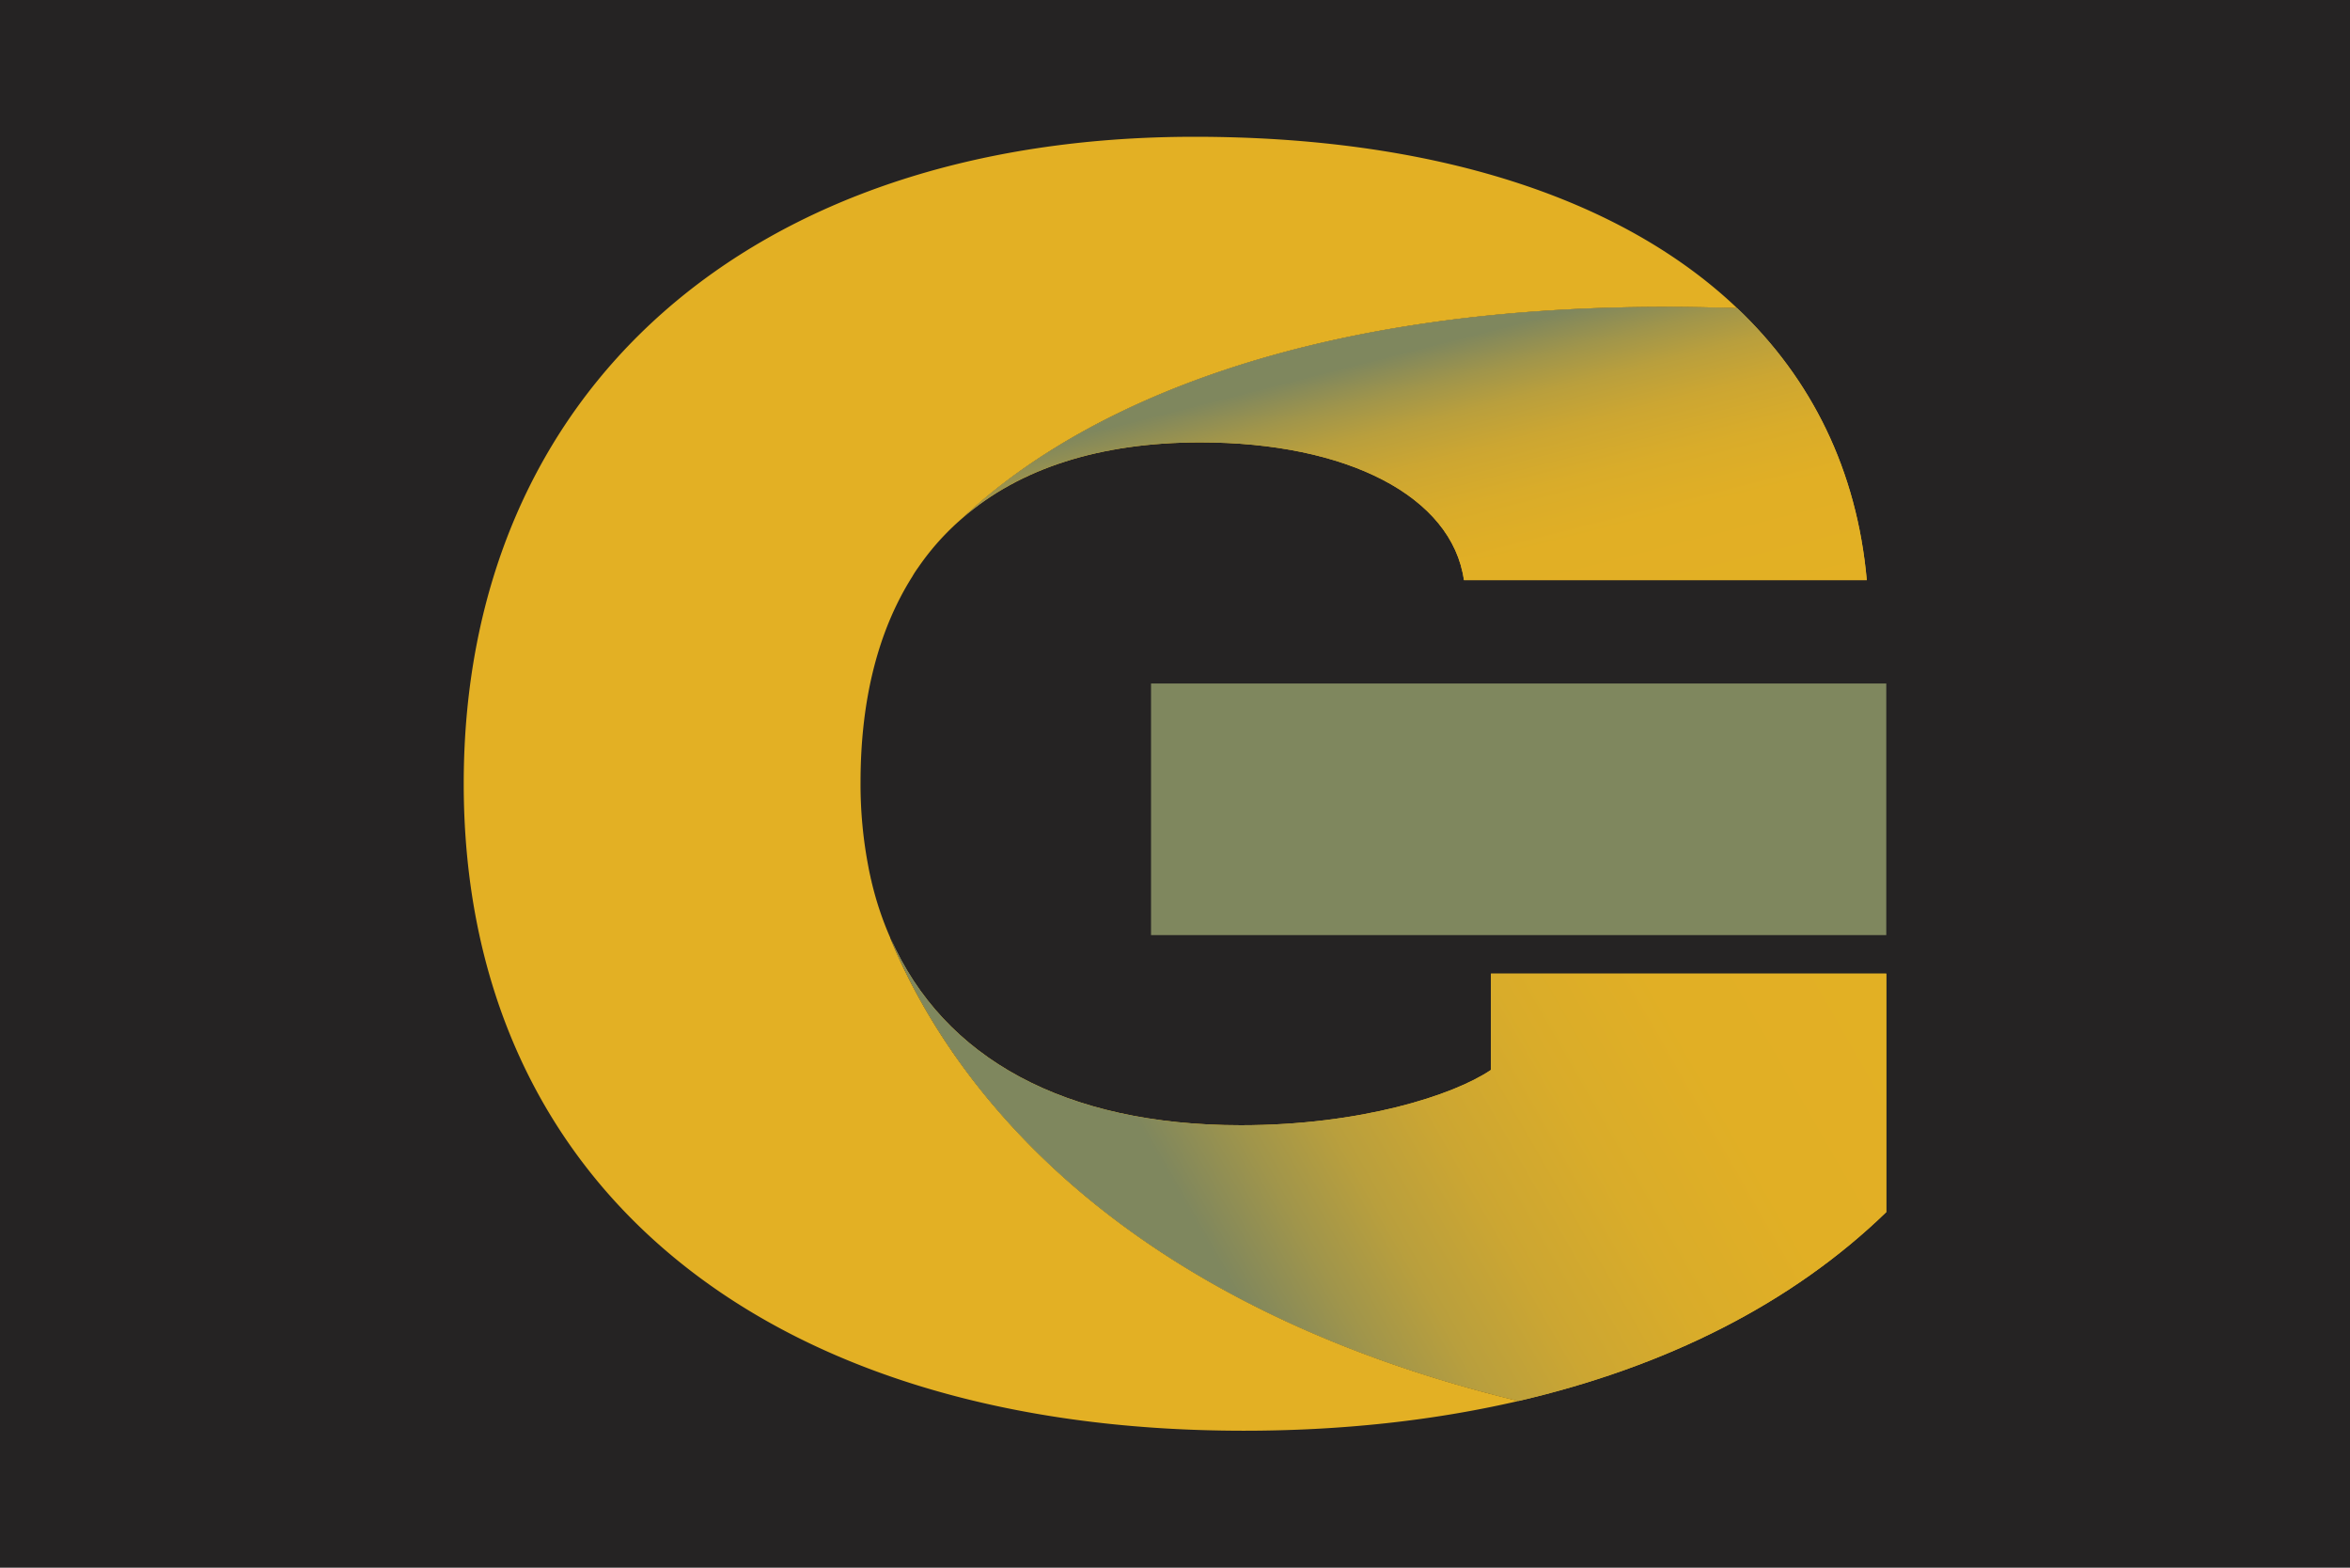 <svg xmlns="http://www.w3.org/2000/svg" xmlns:xlink="http://www.w3.org/1999/xlink" id="Calque_1" data-name="Calque 1" viewBox="0 0 850 567"><defs><style>.cls-1{fill:#252323;}.cls-2{fill:#e3b024;}.cls-3{fill:url(#Dégradé_sans_nom_2);}.cls-4{fill:url(#Dégradé_sans_nom_2-2);}.cls-5{fill:#7f875e;}.cls-6{isolation:isolate;}</style><linearGradient id="D&#xE9;grad&#xE9;_sans_nom_2" x1="522.08" y1="869.01" x2="491.41" y2="989.37" gradientTransform="matrix(1, 0, 0, -1, 4.06, 1119.86)" gradientUnits="userSpaceOnUse"><stop offset="0" stop-color="#e3b024"></stop><stop offset="0.35" stop-color="#e1af25"></stop><stop offset="0.52" stop-color="#d9ac2a"></stop><stop offset="0.67" stop-color="#cca632"></stop><stop offset="0.79" stop-color="#b99f3d"></stop><stop offset="0.89" stop-color="#a0954b"></stop><stop offset="0.99" stop-color="#82885c"></stop><stop offset="1" stop-color="#7f875e"></stop></linearGradient><linearGradient id="D&#xE9;grad&#xE9;_sans_nom_2-2" x1="674.37" y1="827.7" x2="424.25" y2="684.53" xlink:href="#D&#xE9;grad&#xE9;_sans_nom_2"></linearGradient></defs><rect class="cls-1" width="850" height="567"></rect><g id="logo"><path class="cls-2" d="M675.22,209.83H529.51C525.18,179.51,487.27,160,434.19,160c-36.44,0-65.39,9.42-86,27.3,32-30.31,111.67-81.72,280.16-75.83C655.26,137,671.65,170.08,675.22,209.83Z"></path><path class="cls-2" d="M330,208.51C317.66,228,311.26,253,311.26,283a157.42,157.42,0,0,0,2.92,30.93,1.73,1.73,0,0,0,.07.4c.1.52.3,1.54.65,3v.17c.12.51.25,1.06.39,1.54a.64.64,0,0,0,.08.37A117.13,117.13,0,0,0,322,339.15a.58.58,0,0,0,0,.14C339.63,382.44,393.45,469,549.24,506.71c-30.93,7.17-64.28,10.76-99.35,10.76-174.38,0-282.16-89.9-282.16-234,0-142.43,104-234,264.31-234,85.47,0,153.93,21.68,196.31,62C459.86,105.59,380.21,157,348.22,187.31a92.38,92.38,0,0,0-16,17.79l-.5.7-.46.67C330.39,207.78,330,208.51,330,208.51Z"></path><path class="cls-2" d="M314.25,314.32c.21,1,.42,2,.65,3C314.55,315.86,314.35,314.85,314.25,314.32Z"></path><path class="cls-2" d="M314.94,317.47c.11.51.24,1.07.38,1.55C315.16,318.46,315,317.94,314.94,317.47Z"></path><path class="cls-2" d="M682.27,352.16V438.4c-34.23,33.2-79.93,56-133,68.3h0c-155.8-37.65-209.59-124.22-227.16-167.37,19.2,43.5,63.17,67.65,126.7,67.65,43.33,0,76.92-10.83,90.46-20V352.16Z"></path><path class="cls-3" d="M675.22,209.83H529.51C525.18,179.51,487.27,160,434.19,160c-36.44,0-65.39,9.42-86,27.3,32-30.31,111.67-81.72,280.16-75.83C655.26,137,671.65,170.08,675.22,209.83Z"></path><path class="cls-2" d="M314.25,314.32c.21,1,.42,2,.65,3C314.55,315.86,314.35,314.85,314.25,314.32Z"></path><path class="cls-2" d="M314.94,317.47c.11.51.24,1.07.38,1.55C315.16,318.46,315,317.94,314.94,317.47Z"></path><path class="cls-4" d="M682.27,352.16V438.4c-34.23,33.2-79.93,56-133,68.3h0c-155.8-37.65-209.59-124.22-227.16-167.37,19.2,43.5,63.17,67.65,126.7,67.65,43.33,0,76.92-10.83,90.46-20V352.16Z"></path><rect class="cls-5" x="416.33" y="247.21" width="265.94" height="91"></rect></g><g id="Calque_4" data-name="Calque 4"><image class="cls-6" width="935" height="1098" transform="translate(144.65 541.27) scale(0.6)"></image></g></svg>
